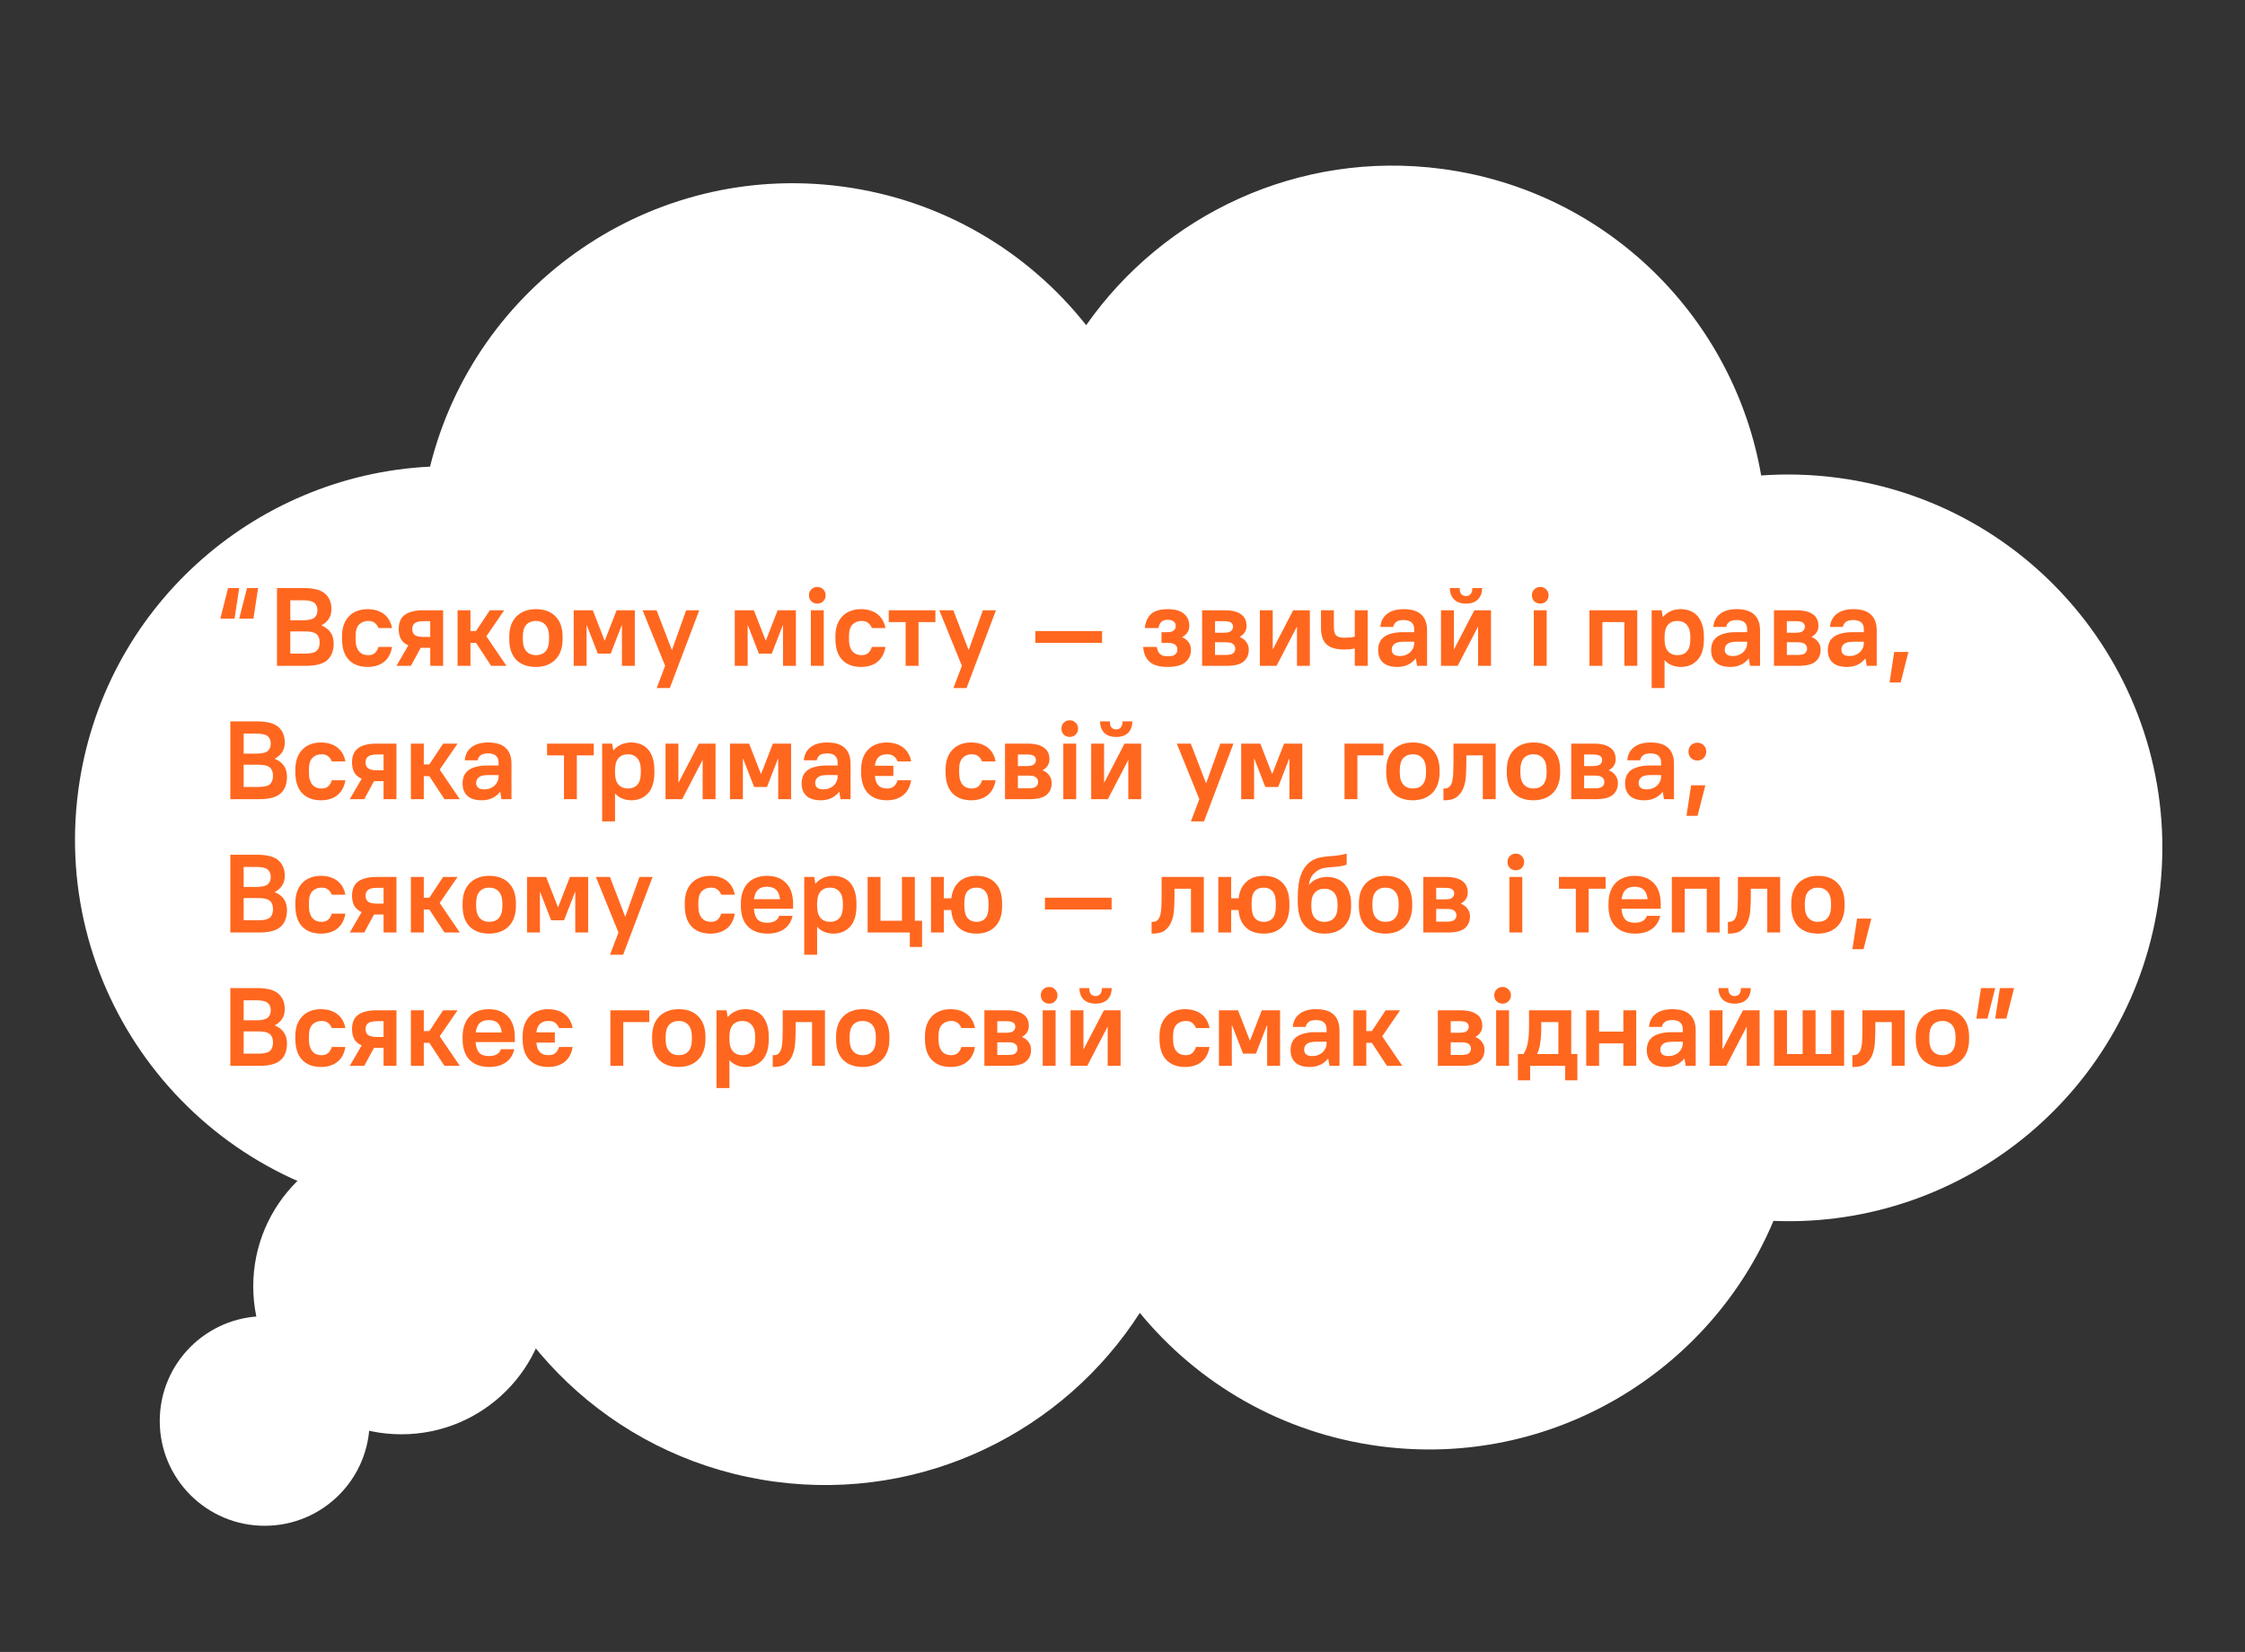 <svg width="606" height="446" viewBox="0 0 606 446" fill="none" xmlns="http://www.w3.org/2000/svg">
<rect x="0" y="0" width="606" height="446" fill="#333333" stroke="none"/>
<path d="M389.215 45.599C434.065 51.545 468.103 86.063 475.397 128.369C482.159 127.881 489.073 128.069 496.058 128.995C551.3 136.319 590.137 186.988 582.805 242.168C575.883 294.263 530.283 331.751 478.722 329.618C461.533 370.516 418.547 396.568 372.411 390.451C345.996 386.949 323.332 373.535 307.673 354.456C287.205 386.38 249.478 405.374 209.371 400.057C168.142 394.59 136.052 364.98 125.472 327.371C119.692 327.611 113.812 327.358 107.879 326.572C52.638 319.248 13.799 268.578 21.131 213.399C27.642 164.404 68.364 128.328 116.082 125.983C128.249 76.763 175.811 43.53 227.295 50.356C254.371 53.946 277.507 67.951 293.196 87.795C314.107 57.936 350.554 40.473 389.215 45.599Z" fill="white"/>
<path d="M63.309 167.014H59.469L61.569 158.764H64.569L63.309 167.014ZM68.409 167.014H64.569L66.669 158.764H69.669L68.409 167.014ZM74.767 158.764H81.967C84.667 158.764 86.587 159.264 87.727 160.264C88.887 161.264 89.467 162.664 89.467 164.464C89.467 166.404 88.577 167.854 86.797 168.814V168.874C88.977 169.794 90.067 171.404 90.067 173.704C90.067 175.684 89.487 177.194 88.327 178.234C87.187 179.254 85.267 179.764 82.567 179.764H74.767V158.764ZM78.367 162.064V167.464H81.817C83.277 167.464 84.287 167.234 84.847 166.774C85.407 166.314 85.687 165.644 85.687 164.764C85.687 163.884 85.407 163.214 84.847 162.754C84.287 162.294 83.277 162.064 81.817 162.064H78.367ZM78.367 170.464V176.464H82.417C83.877 176.464 84.887 176.224 85.447 175.744C86.007 175.244 86.287 174.484 86.287 173.464C86.287 172.444 86.007 171.694 85.447 171.214C84.887 170.714 83.877 170.464 82.417 170.464H78.367ZM99.221 180.064C97.081 180.064 95.391 179.424 94.15 178.144C92.93 176.844 92.32 174.944 92.32 172.444V171.784C92.32 170.624 92.481 169.594 92.8 168.694C93.121 167.794 93.581 167.034 94.18 166.414C94.781 165.774 95.501 165.294 96.341 164.974C97.201 164.634 98.16 164.464 99.221 164.464C100.201 164.464 101.071 164.594 101.831 164.854C102.611 165.114 103.271 165.474 103.811 165.934C104.371 166.394 104.811 166.934 105.131 167.554C105.471 168.174 105.701 168.844 105.821 169.564H102.161C101.941 168.984 101.611 168.524 101.171 168.184C100.751 167.824 100.151 167.644 99.371 167.644C98.41 167.644 97.6 167.964 96.941 168.604C96.3 169.244 95.981 170.304 95.981 171.784V172.444C95.981 173.264 96.061 173.954 96.221 174.514C96.4 175.074 96.641 175.534 96.941 175.894C97.26 176.234 97.621 176.484 98.02 176.644C98.441 176.804 98.891 176.884 99.371 176.884C100.151 176.884 100.751 176.694 101.171 176.314C101.611 175.934 101.941 175.384 102.161 174.664H105.821C105.701 175.464 105.471 176.194 105.131 176.854C104.811 177.514 104.371 178.084 103.811 178.564C103.271 179.044 102.611 179.414 101.831 179.674C101.071 179.934 100.201 180.064 99.221 180.064ZM110.227 174.244C109.307 173.844 108.637 173.274 108.217 172.534C107.817 171.774 107.617 170.874 107.617 169.834C107.617 169.034 107.737 168.324 107.977 167.704C108.217 167.064 108.597 166.534 109.117 166.114C109.657 165.674 110.347 165.344 111.187 165.124C112.027 164.884 113.037 164.764 114.217 164.764H119.617V179.764H116.137V174.904H114.217H113.557L110.917 179.764H107.017L110.227 174.244ZM111.277 169.834C111.277 170.514 111.497 171.044 111.937 171.424C112.397 171.784 113.207 171.964 114.367 171.964H116.137V167.704H114.367C113.207 167.704 112.397 167.894 111.937 168.274C111.497 168.634 111.277 169.154 111.277 169.834ZM123.513 164.764H126.993V170.374H128.493L132.213 164.764H136.113L131.283 171.784L136.713 179.764H132.573L128.493 173.554H126.993V179.764H123.513V164.764ZM144.667 180.064C142.407 180.064 140.637 179.424 139.357 178.144C138.097 176.844 137.467 174.994 137.467 172.594V171.934C137.467 170.754 137.627 169.704 137.947 168.784C138.287 167.864 138.767 167.084 139.387 166.444C140.027 165.804 140.787 165.314 141.667 164.974C142.547 164.634 143.547 164.464 144.667 164.464C146.927 164.464 148.687 165.114 149.947 166.414C151.227 167.694 151.867 169.534 151.867 171.934V172.594C151.867 173.774 151.697 174.824 151.357 175.744C151.037 176.664 150.557 177.444 149.917 178.084C149.297 178.724 148.537 179.214 147.637 179.554C146.757 179.894 145.767 180.064 144.667 180.064ZM144.667 176.884C145.767 176.884 146.627 176.544 147.247 175.864C147.887 175.164 148.207 174.074 148.207 172.594V171.934C148.207 170.494 147.887 169.424 147.247 168.724C146.607 168.004 145.747 167.644 144.667 167.644C143.567 167.644 142.697 167.994 142.057 168.694C141.437 169.374 141.127 170.454 141.127 171.934V172.594C141.127 174.034 141.447 175.114 142.087 175.834C142.727 176.534 143.587 176.884 144.667 176.884ZM154.861 164.764H160.021L163.201 172.924H163.261L166.441 164.764H171.361V179.764H167.881V168.814H167.821L164.851 176.464H161.371L158.401 168.814H158.341V179.764H154.861V164.764ZM179.542 179.764L173.452 164.764H177.232L181.342 175.444H181.402L185.212 164.764H188.752L180.802 185.764H177.262L179.542 179.764ZM198.338 164.764H203.498L206.678 172.924H206.738L209.918 164.764H214.838V179.764H211.358V168.814H211.298L208.328 176.464H204.848L201.878 168.814H201.818V179.764H198.338V164.764ZM218.878 164.764H222.358V179.764H218.878V164.764ZM220.618 162.964C219.978 162.964 219.438 162.754 218.998 162.334C218.578 161.894 218.368 161.354 218.368 160.714C218.368 160.074 218.578 159.544 218.998 159.124C219.438 158.684 219.978 158.464 220.618 158.464C221.258 158.464 221.788 158.684 222.208 159.124C222.648 159.544 222.868 160.074 222.868 160.714C222.868 161.354 222.648 161.894 222.208 162.334C221.788 162.754 221.258 162.964 220.618 162.964ZM232.404 180.064C230.264 180.064 228.574 179.424 227.334 178.144C226.114 176.844 225.504 174.944 225.504 172.444V171.784C225.504 170.624 225.664 169.594 225.984 168.694C226.304 167.794 226.764 167.034 227.364 166.414C227.964 165.774 228.684 165.294 229.524 164.974C230.384 164.634 231.344 164.464 232.404 164.464C233.384 164.464 234.254 164.594 235.014 164.854C235.794 165.114 236.454 165.474 236.994 165.934C237.554 166.394 237.994 166.934 238.314 167.554C238.654 168.174 238.884 168.844 239.004 169.564H235.344C235.124 168.984 234.794 168.524 234.354 168.184C233.934 167.824 233.334 167.644 232.554 167.644C231.594 167.644 230.784 167.964 230.124 168.604C229.484 169.244 229.164 170.304 229.164 171.784V172.444C229.164 173.264 229.244 173.954 229.404 174.514C229.584 175.074 229.824 175.534 230.124 175.894C230.444 176.234 230.804 176.484 231.204 176.644C231.624 176.804 232.074 176.884 232.554 176.884C233.334 176.884 233.934 176.694 234.354 176.314C234.794 175.934 235.124 175.384 235.344 174.664H239.004C238.884 175.464 238.654 176.194 238.314 176.854C237.994 177.514 237.554 178.084 236.994 178.564C236.454 179.044 235.794 179.414 235.014 179.674C234.254 179.934 233.384 180.064 232.404 180.064ZM244.461 167.944H239.901V164.764H252.501V167.944H247.941V179.764H244.461V167.944ZM259.639 179.764L253.549 164.764H257.329L261.439 175.444H261.499L265.309 164.764H268.849L260.899 185.764H257.359L259.639 179.764ZM279.485 170.374H297.485V173.554H279.485V170.374ZM315.179 180.064C312.979 180.064 311.359 179.604 310.319 178.684C309.299 177.764 308.719 176.424 308.579 174.664H312.239C312.399 175.524 312.699 176.164 313.139 176.584C313.579 176.984 314.259 177.184 315.179 177.184C316.139 177.184 316.819 177.024 317.219 176.704C317.619 176.364 317.819 175.914 317.819 175.354C317.819 174.814 317.619 174.384 317.219 174.064C316.819 173.724 316.139 173.554 315.179 173.554H313.529V170.674H315.179C315.939 170.674 316.489 170.524 316.829 170.224C317.189 169.924 317.369 169.524 317.369 169.024C317.369 168.504 317.189 168.094 316.829 167.794C316.489 167.494 315.939 167.344 315.179 167.344C314.439 167.344 313.879 167.524 313.499 167.884C313.119 168.244 312.849 168.804 312.689 169.564H309.029C309.189 167.924 309.749 166.664 310.709 165.784C311.669 164.904 313.159 164.464 315.179 164.464C317.199 164.464 318.679 164.884 319.619 165.724C320.559 166.544 321.029 167.614 321.029 168.934C321.029 170.294 320.399 171.314 319.139 171.994V172.054C319.899 172.394 320.479 172.854 320.879 173.434C321.279 173.994 321.479 174.654 321.479 175.414C321.479 176.794 320.979 177.914 319.979 178.774C318.999 179.634 317.399 180.064 315.179 180.064ZM324.49 164.764H330.49C331.57 164.764 332.49 164.864 333.25 165.064C334.01 165.264 334.63 165.554 335.11 165.934C335.59 166.294 335.94 166.734 336.16 167.254C336.38 167.774 336.49 168.354 336.49 168.994C336.49 169.614 336.33 170.184 336.01 170.704C335.69 171.204 335.24 171.614 334.66 171.934V171.994C335.42 172.294 336.01 172.744 336.43 173.344C336.87 173.944 337.09 174.624 337.09 175.384C337.09 176.744 336.63 177.814 335.71 178.594C334.81 179.374 333.27 179.764 331.09 179.764H324.49V164.764ZM332.83 169.204C332.83 168.724 332.65 168.354 332.29 168.094C331.95 167.834 331.3 167.704 330.34 167.704H327.97V170.824H330.34C331.3 170.824 331.95 170.674 332.29 170.374C332.65 170.074 332.83 169.684 332.83 169.204ZM333.43 175.114C333.43 174.594 333.24 174.184 332.86 173.884C332.5 173.564 331.86 173.404 330.94 173.404H327.97V176.824H330.94C331.86 176.824 332.5 176.674 332.86 176.374C333.24 176.054 333.43 175.634 333.43 175.114ZM340.076 164.764H343.556V175.264H343.616L349.076 164.764H353.576V179.764H350.096V169.264H350.036L344.576 179.764H340.076V164.764ZM362.878 175.354C360.638 175.354 359.028 174.884 358.048 173.944C357.068 173.004 356.578 171.524 356.578 169.504V164.764H360.058V169.264C360.058 170.364 360.258 171.124 360.658 171.544C361.078 171.964 361.818 172.174 362.878 172.174C363.418 172.174 363.928 172.154 364.408 172.114C364.888 172.054 365.318 171.984 365.698 171.904V164.764H369.178V179.764H365.698V175.084C365.318 175.164 364.888 175.234 364.408 175.294C363.928 175.334 363.418 175.354 362.878 175.354ZM377.264 180.064C375.484 180.064 374.164 179.664 373.304 178.864C372.444 178.064 372.014 176.954 372.014 175.534C372.014 174.794 372.134 174.124 372.374 173.524C372.614 172.924 373.004 172.414 373.544 171.994C374.084 171.574 374.784 171.254 375.644 171.034C376.504 170.794 377.544 170.674 378.764 170.674H381.734V169.864C381.734 169.084 381.504 168.484 381.044 168.064C380.584 167.624 379.874 167.404 378.914 167.404C377.954 167.404 377.264 167.584 376.844 167.944C376.424 168.284 376.174 168.724 376.094 169.264H372.614C372.654 168.584 372.814 167.954 373.094 167.374C373.374 166.774 373.774 166.264 374.294 165.844C374.814 165.404 375.454 165.064 376.214 164.824C376.994 164.584 377.894 164.464 378.914 164.464C381.054 164.464 382.634 164.954 383.654 165.934C384.694 166.914 385.214 168.324 385.214 170.164V179.764H382.514L382.184 177.814H382.124C381.544 178.534 380.834 179.094 379.994 179.494C379.154 179.874 378.244 180.064 377.264 180.064ZM377.864 177.124C378.424 177.124 378.934 177.034 379.394 176.854C379.874 176.674 380.284 176.434 380.624 176.134C380.964 175.814 381.234 175.444 381.434 175.024C381.634 174.584 381.734 174.114 381.734 173.614V173.254H378.914C377.714 173.254 376.874 173.454 376.394 173.854C375.914 174.234 375.674 174.754 375.674 175.414C375.674 175.914 375.844 176.324 376.184 176.644C376.544 176.964 377.104 177.124 377.864 177.124ZM388.972 164.764H392.452V175.264H392.512L397.972 164.764H402.472V179.764H398.992V169.264H398.932L393.472 179.764H388.972V164.764ZM395.722 162.964C394.342 162.964 393.272 162.594 392.512 161.854C391.752 161.094 391.372 160.064 391.372 158.764H394.012C394.012 159.504 394.162 160.054 394.462 160.414C394.782 160.754 395.202 160.924 395.722 160.924C396.242 160.924 396.652 160.754 396.952 160.414C397.272 160.054 397.432 159.504 397.432 158.764H400.072C400.072 160.064 399.692 161.094 398.932 161.854C398.172 162.594 397.102 162.964 395.722 162.964ZM414.025 164.764H417.505V179.764H414.025V164.764ZM415.765 162.964C415.125 162.964 414.585 162.754 414.145 162.334C413.725 161.894 413.515 161.354 413.515 160.714C413.515 160.074 413.725 159.544 414.145 159.124C414.585 158.684 415.125 158.464 415.765 158.464C416.405 158.464 416.935 158.684 417.355 159.124C417.795 159.544 418.015 160.074 418.015 160.714C418.015 161.354 417.795 161.894 417.355 162.334C416.935 162.754 416.405 162.964 415.765 162.964ZM429.051 164.764H441.951V179.764H438.471V167.944H432.531V179.764H429.051V164.764ZM445.838 164.764H448.538L448.838 166.564H448.898C450.118 165.164 451.718 164.464 453.698 164.464C454.638 164.464 455.488 164.624 456.248 164.944C457.028 165.244 457.688 165.704 458.228 166.324C458.768 166.944 459.188 167.724 459.488 168.664C459.788 169.584 459.938 170.674 459.938 171.934V172.594C459.938 175.074 459.358 176.944 458.198 178.204C457.058 179.444 455.558 180.064 453.698 180.064C452.838 180.064 452.018 179.904 451.238 179.584C450.478 179.264 449.858 178.824 449.378 178.264H449.318V185.764H445.838V164.764ZM452.798 176.884C453.878 176.884 454.728 176.544 455.348 175.864C455.968 175.184 456.278 174.094 456.278 172.594V171.934C456.278 170.474 455.958 169.394 455.318 168.694C454.698 167.994 453.858 167.644 452.798 167.644C451.718 167.644 450.868 167.994 450.248 168.694C449.628 169.374 449.318 170.464 449.318 171.964V172.624C449.318 174.064 449.628 175.134 450.248 175.834C450.888 176.534 451.738 176.884 452.798 176.884ZM467.147 180.064C465.367 180.064 464.047 179.664 463.187 178.864C462.327 178.064 461.897 176.954 461.897 175.534C461.897 174.794 462.017 174.124 462.257 173.524C462.497 172.924 462.887 172.414 463.427 171.994C463.967 171.574 464.667 171.254 465.527 171.034C466.387 170.794 467.427 170.674 468.647 170.674H471.617V169.864C471.617 169.084 471.387 168.484 470.927 168.064C470.467 167.624 469.757 167.404 468.797 167.404C467.837 167.404 467.147 167.584 466.727 167.944C466.307 168.284 466.057 168.724 465.977 169.264H462.497C462.537 168.584 462.697 167.954 462.977 167.374C463.257 166.774 463.657 166.264 464.177 165.844C464.697 165.404 465.337 165.064 466.097 164.824C466.877 164.584 467.777 164.464 468.797 164.464C470.937 164.464 472.517 164.954 473.537 165.934C474.577 166.914 475.097 168.324 475.097 170.164V179.764H472.397L472.067 177.814H472.007C471.427 178.534 470.717 179.094 469.877 179.494C469.037 179.874 468.127 180.064 467.147 180.064ZM467.747 177.124C468.307 177.124 468.817 177.034 469.277 176.854C469.757 176.674 470.167 176.434 470.507 176.134C470.847 175.814 471.117 175.444 471.317 175.024C471.517 174.584 471.617 174.114 471.617 173.614V173.254H468.797C467.597 173.254 466.757 173.454 466.277 173.854C465.797 174.234 465.557 174.754 465.557 175.414C465.557 175.914 465.727 176.324 466.067 176.644C466.427 176.964 466.987 177.124 467.747 177.124ZM478.855 164.764H484.855C485.935 164.764 486.855 164.864 487.615 165.064C488.375 165.264 488.995 165.554 489.475 165.934C489.955 166.294 490.305 166.734 490.525 167.254C490.745 167.774 490.855 168.354 490.855 168.994C490.855 169.614 490.695 170.184 490.375 170.704C490.055 171.204 489.605 171.614 489.025 171.934V171.994C489.785 172.294 490.375 172.744 490.795 173.344C491.235 173.944 491.455 174.624 491.455 175.384C491.455 176.744 490.995 177.814 490.075 178.594C489.175 179.374 487.635 179.764 485.455 179.764H478.855V164.764ZM487.195 169.204C487.195 168.724 487.015 168.354 486.655 168.094C486.315 167.834 485.665 167.704 484.705 167.704H482.335V170.824H484.705C485.665 170.824 486.315 170.674 486.655 170.374C487.015 170.074 487.195 169.684 487.195 169.204ZM487.795 175.114C487.795 174.594 487.605 174.184 487.225 173.884C486.865 173.564 486.225 173.404 485.305 173.404H482.335V176.824H485.305C486.225 176.824 486.865 176.674 487.225 176.374C487.605 176.054 487.795 175.634 487.795 175.114ZM498.641 180.064C496.861 180.064 495.541 179.664 494.681 178.864C493.821 178.064 493.391 176.954 493.391 175.534C493.391 174.794 493.511 174.124 493.751 173.524C493.991 172.924 494.381 172.414 494.921 171.994C495.461 171.574 496.161 171.254 497.021 171.034C497.881 170.794 498.921 170.674 500.141 170.674H503.111V169.864C503.111 169.084 502.881 168.484 502.421 168.064C501.961 167.624 501.251 167.404 500.291 167.404C499.331 167.404 498.641 167.584 498.221 167.944C497.801 168.284 497.551 168.724 497.471 169.264H493.991C494.031 168.584 494.191 167.954 494.471 167.374C494.751 166.774 495.151 166.264 495.671 165.844C496.191 165.404 496.831 165.064 497.591 164.824C498.371 164.584 499.271 164.464 500.291 164.464C502.431 164.464 504.011 164.954 505.031 165.934C506.071 166.914 506.591 168.324 506.591 170.164V179.764H503.891L503.561 177.814H503.501C502.921 178.534 502.211 179.094 501.371 179.494C500.531 179.874 499.621 180.064 498.641 180.064ZM499.241 177.124C499.801 177.124 500.311 177.034 500.771 176.854C501.251 176.674 501.661 176.434 502.001 176.134C502.341 175.814 502.611 175.444 502.811 175.024C503.011 174.584 503.111 174.114 503.111 173.614V173.254H500.291C499.091 173.254 498.251 173.454 497.771 173.854C497.291 174.234 497.051 174.754 497.051 175.414C497.051 175.914 497.221 176.324 497.561 176.644C497.921 176.964 498.481 177.124 499.241 177.124ZM511.309 176.014H515.149L513.049 184.264H510.049L511.309 176.014ZM62.169 194.764H69.369C72.069 194.764 73.989 195.264 75.129 196.264C76.289 197.264 76.869 198.664 76.869 200.464C76.869 202.404 75.979 203.854 74.199 204.814V204.874C76.379 205.794 77.469 207.404 77.469 209.704C77.469 211.684 76.889 213.194 75.729 214.234C74.589 215.254 72.669 215.764 69.969 215.764H62.169V194.764ZM65.769 198.064V203.464H69.219C70.679 203.464 71.689 203.234 72.249 202.774C72.809 202.314 73.089 201.644 73.089 200.764C73.089 199.884 72.809 199.214 72.249 198.754C71.689 198.294 70.679 198.064 69.219 198.064H65.769ZM65.769 206.464V212.464H69.819C71.279 212.464 72.289 212.224 72.849 211.744C73.409 211.244 73.689 210.484 73.689 209.464C73.689 208.444 73.409 207.694 72.849 207.214C72.289 206.714 71.279 206.464 69.819 206.464H65.769ZM86.623 216.064C84.483 216.064 82.793 215.424 81.553 214.144C80.333 212.844 79.723 210.944 79.723 208.444V207.784C79.723 206.624 79.883 205.594 80.203 204.694C80.523 203.794 80.983 203.034 81.583 202.414C82.183 201.774 82.903 201.294 83.743 200.974C84.603 200.634 85.563 200.464 86.623 200.464C87.603 200.464 88.473 200.594 89.233 200.854C90.013 201.114 90.673 201.474 91.213 201.934C91.773 202.394 92.213 202.934 92.533 203.554C92.873 204.174 93.103 204.844 93.223 205.564H89.563C89.343 204.984 89.013 204.524 88.573 204.184C88.153 203.824 87.553 203.644 86.773 203.644C85.813 203.644 85.003 203.964 84.343 204.604C83.703 205.244 83.383 206.304 83.383 207.784V208.444C83.383 209.264 83.463 209.954 83.623 210.514C83.803 211.074 84.043 211.534 84.343 211.894C84.663 212.234 85.023 212.484 85.423 212.644C85.843 212.804 86.293 212.884 86.773 212.884C87.553 212.884 88.153 212.694 88.573 212.314C89.013 211.934 89.343 211.384 89.563 210.664H93.223C93.103 211.464 92.873 212.194 92.533 212.854C92.213 213.514 91.773 214.084 91.213 214.564C90.673 215.044 90.013 215.414 89.233 215.674C88.473 215.934 87.603 216.064 86.623 216.064ZM97.629 210.244C96.709 209.844 96.039 209.274 95.619 208.534C95.219 207.774 95.019 206.874 95.019 205.834C95.019 205.034 95.139 204.324 95.379 203.704C95.619 203.064 95.999 202.534 96.519 202.114C97.059 201.674 97.749 201.344 98.589 201.124C99.429 200.884 100.439 200.764 101.619 200.764H107.019V215.764H103.539V210.904H101.619H100.959L98.319 215.764H94.419L97.629 210.244ZM98.679 205.834C98.679 206.514 98.899 207.044 99.339 207.424C99.799 207.784 100.609 207.964 101.769 207.964H103.539V203.704H101.769C100.609 203.704 99.799 203.894 99.339 204.274C98.899 204.634 98.679 205.154 98.679 205.834ZM110.916 200.764H114.396V206.374H115.896L119.616 200.764H123.516L118.686 207.784L124.116 215.764H119.976L115.896 209.554H114.396V215.764H110.916V200.764ZM130.116 216.064C128.336 216.064 127.016 215.664 126.156 214.864C125.296 214.064 124.866 212.954 124.866 211.534C124.866 210.794 124.986 210.124 125.226 209.524C125.466 208.924 125.856 208.414 126.396 207.994C126.936 207.574 127.636 207.254 128.496 207.034C129.356 206.794 130.396 206.674 131.616 206.674H134.586V205.864C134.586 205.084 134.356 204.484 133.896 204.064C133.436 203.624 132.726 203.404 131.766 203.404C130.806 203.404 130.116 203.584 129.696 203.944C129.276 204.284 129.026 204.724 128.946 205.264H125.466C125.506 204.584 125.666 203.954 125.946 203.374C126.226 202.774 126.626 202.264 127.146 201.844C127.666 201.404 128.306 201.064 129.066 200.824C129.846 200.584 130.746 200.464 131.766 200.464C133.906 200.464 135.486 200.954 136.506 201.934C137.546 202.914 138.066 204.324 138.066 206.164V215.764H135.366L135.036 213.814H134.976C134.396 214.534 133.686 215.094 132.846 215.494C132.006 215.874 131.096 216.064 130.116 216.064ZM130.716 213.124C131.276 213.124 131.786 213.034 132.246 212.854C132.726 212.674 133.136 212.434 133.476 212.134C133.816 211.814 134.086 211.444 134.286 211.024C134.486 210.584 134.586 210.114 134.586 209.614V209.254H131.766C130.566 209.254 129.726 209.454 129.246 209.854C128.766 210.234 128.526 210.754 128.526 211.414C128.526 211.914 128.696 212.324 129.036 212.644C129.396 212.964 129.956 213.124 130.716 213.124ZM152.234 203.944H147.674V200.764H160.274V203.944H155.714V215.764H152.234V203.944ZM162.537 200.764H165.237L165.537 202.564H165.597C166.817 201.164 168.417 200.464 170.397 200.464C171.337 200.464 172.187 200.624 172.947 200.944C173.727 201.244 174.387 201.704 174.927 202.324C175.467 202.944 175.887 203.724 176.187 204.664C176.487 205.584 176.637 206.674 176.637 207.934V208.594C176.637 211.074 176.057 212.944 174.897 214.204C173.757 215.444 172.257 216.064 170.397 216.064C169.537 216.064 168.717 215.904 167.937 215.584C167.177 215.264 166.557 214.824 166.077 214.264H166.017V221.764H162.537V200.764ZM169.497 212.884C170.577 212.884 171.427 212.544 172.047 211.864C172.667 211.184 172.977 210.094 172.977 208.594V207.934C172.977 206.474 172.657 205.394 172.017 204.694C171.397 203.994 170.557 203.644 169.497 203.644C168.417 203.644 167.567 203.994 166.947 204.694C166.327 205.374 166.017 206.464 166.017 207.964V208.624C166.017 210.064 166.327 211.134 166.947 211.834C167.587 212.534 168.437 212.884 169.497 212.884ZM179.646 200.764H183.126V211.264H183.186L188.646 200.764H193.146V215.764H189.666V205.264H189.606L184.146 215.764H179.646V200.764ZM197.049 200.764H202.209L205.389 208.924H205.449L208.629 200.764H213.549V215.764H210.069V204.814H210.009L207.039 212.464H203.559L200.589 204.814H200.529V215.764H197.049V200.764ZM221.639 216.064C219.859 216.064 218.539 215.664 217.679 214.864C216.819 214.064 216.389 212.954 216.389 211.534C216.389 210.794 216.509 210.124 216.749 209.524C216.989 208.924 217.379 208.414 217.919 207.994C218.459 207.574 219.159 207.254 220.019 207.034C220.879 206.794 221.919 206.674 223.139 206.674H226.109V205.864C226.109 205.084 225.879 204.484 225.419 204.064C224.959 203.624 224.249 203.404 223.289 203.404C222.329 203.404 221.639 203.584 221.219 203.944C220.799 204.284 220.549 204.724 220.469 205.264H216.989C217.029 204.584 217.189 203.954 217.469 203.374C217.749 202.774 218.149 202.264 218.669 201.844C219.189 201.404 219.829 201.064 220.589 200.824C221.369 200.584 222.269 200.464 223.289 200.464C225.429 200.464 227.009 200.954 228.029 201.934C229.069 202.914 229.589 204.324 229.589 206.164V215.764H226.889L226.559 213.814H226.499C225.919 214.534 225.209 215.094 224.369 215.494C223.529 215.874 222.619 216.064 221.639 216.064ZM222.239 213.124C222.799 213.124 223.309 213.034 223.769 212.854C224.249 212.674 224.659 212.434 224.999 212.134C225.339 211.814 225.609 211.444 225.809 211.024C226.009 210.584 226.109 210.114 226.109 209.614V209.254H223.289C222.089 209.254 221.249 209.454 220.769 209.854C220.289 210.234 220.049 210.754 220.049 211.414C220.049 211.914 220.219 212.324 220.559 212.644C220.919 212.964 221.479 213.124 222.239 213.124ZM239.347 216.064C237.207 216.064 235.517 215.424 234.277 214.144C233.057 212.844 232.447 210.944 232.447 208.444V207.784C232.447 206.624 232.607 205.594 232.927 204.694C233.247 203.794 233.707 203.034 234.307 202.414C234.907 201.774 235.627 201.294 236.467 200.974C237.327 200.634 238.287 200.464 239.347 200.464C240.327 200.464 241.197 200.594 241.957 200.854C242.737 201.114 243.397 201.474 243.937 201.934C244.497 202.394 244.937 202.934 245.257 203.554C245.597 204.174 245.827 204.844 245.947 205.564H242.287C242.067 205.004 241.737 204.544 241.297 204.184C240.857 203.824 240.227 203.644 239.407 203.644C237.467 203.644 236.387 204.674 236.167 206.734H241.147V209.494H236.167C236.267 210.674 236.587 211.534 237.127 212.074C237.687 212.614 238.447 212.884 239.407 212.884C240.227 212.884 240.857 212.694 241.297 212.314C241.737 211.914 242.067 211.364 242.287 210.664H245.947C245.827 211.464 245.597 212.194 245.257 212.854C244.937 213.514 244.497 214.084 243.937 214.564C243.397 215.044 242.737 215.414 241.957 215.674C241.197 215.934 240.327 216.064 239.347 216.064ZM262.14 216.064C260 216.064 258.31 215.424 257.07 214.144C255.85 212.844 255.24 210.944 255.24 208.444V207.784C255.24 206.624 255.4 205.594 255.72 204.694C256.04 203.794 256.5 203.034 257.1 202.414C257.7 201.774 258.42 201.294 259.26 200.974C260.12 200.634 261.08 200.464 262.14 200.464C263.12 200.464 263.99 200.594 264.75 200.854C265.53 201.114 266.19 201.474 266.73 201.934C267.29 202.394 267.73 202.934 268.05 203.554C268.39 204.174 268.62 204.844 268.74 205.564H265.08C264.86 204.984 264.53 204.524 264.09 204.184C263.67 203.824 263.07 203.644 262.29 203.644C261.33 203.644 260.52 203.964 259.86 204.604C259.22 205.244 258.9 206.304 258.9 207.784V208.444C258.9 209.264 258.98 209.954 259.14 210.514C259.32 211.074 259.56 211.534 259.86 211.894C260.18 212.234 260.54 212.484 260.94 212.644C261.36 212.804 261.81 212.884 262.29 212.884C263.07 212.884 263.67 212.694 264.09 212.314C264.53 211.934 264.86 211.384 265.08 210.664H268.74C268.62 211.464 268.39 212.194 268.05 212.854C267.73 213.514 267.29 214.084 266.73 214.564C266.19 215.044 265.53 215.414 264.75 215.674C263.99 215.934 263.12 216.064 262.14 216.064ZM271.287 200.764H277.287C278.367 200.764 279.287 200.864 280.047 201.064C280.807 201.264 281.427 201.554 281.907 201.934C282.387 202.294 282.737 202.734 282.957 203.254C283.177 203.774 283.287 204.354 283.287 204.994C283.287 205.614 283.127 206.184 282.807 206.704C282.487 207.204 282.037 207.614 281.457 207.934V207.994C282.217 208.294 282.807 208.744 283.227 209.344C283.667 209.944 283.887 210.624 283.887 211.384C283.887 212.744 283.427 213.814 282.507 214.594C281.607 215.374 280.067 215.764 277.887 215.764H271.287V200.764ZM279.627 205.204C279.627 204.724 279.447 204.354 279.087 204.094C278.747 203.834 278.097 203.704 277.137 203.704H274.767V206.824H277.137C278.097 206.824 278.747 206.674 279.087 206.374C279.447 206.074 279.627 205.684 279.627 205.204ZM280.227 211.114C280.227 210.594 280.037 210.184 279.657 209.884C279.297 209.564 278.657 209.404 277.737 209.404H274.767V212.824H277.737C278.657 212.824 279.297 212.674 279.657 212.374C280.037 212.054 280.227 211.634 280.227 211.114ZM287.023 200.764H290.503V215.764H287.023V200.764ZM288.763 198.964C288.123 198.964 287.583 198.754 287.143 198.334C286.723 197.894 286.513 197.354 286.513 196.714C286.513 196.074 286.723 195.544 287.143 195.124C287.583 194.684 288.123 194.464 288.763 194.464C289.403 194.464 289.933 194.684 290.353 195.124C290.793 195.544 291.013 196.074 291.013 196.714C291.013 197.354 290.793 197.894 290.353 198.334C289.933 198.754 289.403 198.964 288.763 198.964ZM294.549 200.764H298.029V211.264H298.089L303.549 200.764H308.049V215.764H304.569V205.264H304.509L299.049 215.764H294.549V200.764ZM301.299 198.964C299.919 198.964 298.849 198.594 298.089 197.854C297.329 197.094 296.949 196.064 296.949 194.764H299.589C299.589 195.504 299.739 196.054 300.039 196.414C300.359 196.754 300.779 196.924 301.299 196.924C301.819 196.924 302.229 196.754 302.529 196.414C302.849 196.054 303.009 195.504 303.009 194.764H305.649C305.649 196.064 305.269 197.094 304.509 197.854C303.749 198.594 302.679 198.964 301.299 198.964ZM323.741 215.764L317.651 200.764H321.431L325.541 211.444H325.601L329.411 200.764H332.951L325.001 221.764H321.461L323.741 215.764ZM335.037 200.764H340.197L343.377 208.924H343.437L346.617 200.764H351.537V215.764H348.057V204.814H347.997L345.027 212.464H341.547L338.577 204.814H338.517V215.764H335.037V200.764ZM362.928 200.764H373.428V203.944H366.408V215.764H362.928V200.764ZM381.386 216.064C379.126 216.064 377.356 215.424 376.076 214.144C374.816 212.844 374.186 210.994 374.186 208.594V207.934C374.186 206.754 374.346 205.704 374.666 204.784C375.006 203.864 375.486 203.084 376.106 202.444C376.746 201.804 377.506 201.314 378.386 200.974C379.266 200.634 380.266 200.464 381.386 200.464C383.646 200.464 385.406 201.114 386.666 202.414C387.946 203.694 388.586 205.534 388.586 207.934V208.594C388.586 209.774 388.416 210.824 388.076 211.744C387.756 212.664 387.276 213.444 386.636 214.084C386.016 214.724 385.256 215.214 384.356 215.554C383.476 215.894 382.486 216.064 381.386 216.064ZM381.386 212.884C382.486 212.884 383.346 212.544 383.966 211.864C384.606 211.164 384.926 210.074 384.926 208.594V207.934C384.926 206.494 384.606 205.424 383.966 204.724C383.326 204.004 382.466 203.644 381.386 203.644C380.286 203.644 379.416 203.994 378.776 204.694C378.156 205.374 377.846 206.454 377.846 207.934V208.594C377.846 210.034 378.166 211.114 378.806 211.834C379.446 212.534 380.306 212.884 381.386 212.884ZM389.637 212.884H389.937C390.517 212.884 390.967 212.714 391.287 212.374C391.627 212.014 391.867 211.524 392.007 210.904C392.167 210.264 392.257 209.524 392.277 208.684C392.317 207.824 392.337 206.884 392.337 205.864V200.764H403.737V215.764H400.257V203.944H395.817V205.864C395.817 207.024 395.777 208.214 395.697 209.434C395.637 210.634 395.417 211.724 395.037 212.704C394.677 213.684 394.097 214.494 393.297 215.134C392.517 215.754 391.397 216.064 389.937 216.064H389.637V212.884ZM413.935 216.064C411.675 216.064 409.905 215.424 408.625 214.144C407.365 212.844 406.735 210.994 406.735 208.594V207.934C406.735 206.754 406.895 205.704 407.215 204.784C407.555 203.864 408.035 203.084 408.655 202.444C409.295 201.804 410.055 201.314 410.935 200.974C411.815 200.634 412.815 200.464 413.935 200.464C416.195 200.464 417.955 201.114 419.215 202.414C420.495 203.694 421.135 205.534 421.135 207.934V208.594C421.135 209.774 420.965 210.824 420.625 211.744C420.305 212.664 419.825 213.444 419.185 214.084C418.565 214.724 417.805 215.214 416.905 215.554C416.025 215.894 415.035 216.064 413.935 216.064ZM413.935 212.884C415.035 212.884 415.895 212.544 416.515 211.864C417.155 211.164 417.475 210.074 417.475 208.594V207.934C417.475 206.494 417.155 205.424 416.515 204.724C415.875 204.004 415.015 203.644 413.935 203.644C412.835 203.644 411.965 203.994 411.325 204.694C410.705 205.374 410.395 206.454 410.395 207.934V208.594C410.395 210.034 410.715 211.114 411.355 211.834C411.995 212.534 412.855 212.884 413.935 212.884ZM424.129 200.764H430.129C431.209 200.764 432.129 200.864 432.889 201.064C433.649 201.264 434.269 201.554 434.749 201.934C435.229 202.294 435.579 202.734 435.799 203.254C436.019 203.774 436.129 204.354 436.129 204.994C436.129 205.614 435.969 206.184 435.649 206.704C435.329 207.204 434.879 207.614 434.299 207.934V207.994C435.059 208.294 435.649 208.744 436.069 209.344C436.509 209.944 436.729 210.624 436.729 211.384C436.729 212.744 436.269 213.814 435.349 214.594C434.449 215.374 432.909 215.764 430.729 215.764H424.129V200.764ZM432.469 205.204C432.469 204.724 432.289 204.354 431.929 204.094C431.589 203.834 430.939 203.704 429.979 203.704H427.609V206.824H429.979C430.939 206.824 431.589 206.674 431.929 206.374C432.289 206.074 432.469 205.684 432.469 205.204ZM433.069 211.114C433.069 210.594 432.879 210.184 432.499 209.884C432.139 209.564 431.499 209.404 430.579 209.404H427.609V212.824H430.579C431.499 212.824 432.139 212.674 432.499 212.374C432.879 212.054 433.069 211.634 433.069 211.114ZM443.915 216.064C442.135 216.064 440.815 215.664 439.955 214.864C439.095 214.064 438.665 212.954 438.665 211.534C438.665 210.794 438.785 210.124 439.025 209.524C439.265 208.924 439.655 208.414 440.195 207.994C440.735 207.574 441.435 207.254 442.295 207.034C443.155 206.794 444.195 206.674 445.415 206.674H448.385V205.864C448.385 205.084 448.155 204.484 447.695 204.064C447.235 203.624 446.525 203.404 445.565 203.404C444.605 203.404 443.915 203.584 443.495 203.944C443.075 204.284 442.825 204.724 442.745 205.264H439.265C439.305 204.584 439.465 203.954 439.745 203.374C440.025 202.774 440.425 202.264 440.945 201.844C441.465 201.404 442.105 201.064 442.865 200.824C443.645 200.584 444.545 200.464 445.565 200.464C447.705 200.464 449.285 200.954 450.305 201.934C451.345 202.914 451.865 204.324 451.865 206.164V215.764H449.165L448.835 213.814H448.775C448.195 214.534 447.485 215.094 446.645 215.494C445.805 215.874 444.895 216.064 443.915 216.064ZM444.515 213.124C445.075 213.124 445.585 213.034 446.045 212.854C446.525 212.674 446.935 212.434 447.275 212.134C447.615 211.814 447.885 211.444 448.085 211.024C448.285 210.584 448.385 210.114 448.385 209.614V209.254H445.565C444.365 209.254 443.525 209.454 443.045 209.854C442.565 210.234 442.325 210.754 442.325 211.414C442.325 211.914 442.495 212.324 442.835 212.644C443.195 212.964 443.755 213.124 444.515 213.124ZM456.493 212.014H460.333L458.233 220.264H455.233L456.493 212.014ZM458.173 205.324C457.473 205.324 456.893 205.094 456.433 204.634C455.993 204.174 455.773 203.604 455.773 202.924C455.773 202.244 455.993 201.674 456.433 201.214C456.893 200.754 457.473 200.524 458.173 200.524C458.873 200.524 459.443 200.754 459.883 201.214C460.343 201.674 460.573 202.244 460.573 202.924C460.573 203.604 460.343 204.174 459.883 204.634C459.443 205.094 458.873 205.324 458.173 205.324ZM62.169 230.764H69.369C72.069 230.764 73.989 231.264 75.129 232.264C76.289 233.264 76.869 234.664 76.869 236.464C76.869 238.404 75.979 239.854 74.199 240.814V240.874C76.379 241.794 77.469 243.404 77.469 245.704C77.469 247.684 76.889 249.194 75.729 250.234C74.589 251.254 72.669 251.764 69.969 251.764H62.169V230.764ZM65.769 234.064V239.464H69.219C70.679 239.464 71.689 239.234 72.249 238.774C72.809 238.314 73.089 237.644 73.089 236.764C73.089 235.884 72.809 235.214 72.249 234.754C71.689 234.294 70.679 234.064 69.219 234.064H65.769ZM65.769 242.464V248.464H69.819C71.279 248.464 72.289 248.224 72.849 247.744C73.409 247.244 73.689 246.484 73.689 245.464C73.689 244.444 73.409 243.694 72.849 243.214C72.289 242.714 71.279 242.464 69.819 242.464H65.769ZM86.623 252.064C84.483 252.064 82.793 251.424 81.553 250.144C80.333 248.844 79.723 246.944 79.723 244.444V243.784C79.723 242.624 79.883 241.594 80.203 240.694C80.523 239.794 80.983 239.034 81.583 238.414C82.183 237.774 82.903 237.294 83.743 236.974C84.603 236.634 85.563 236.464 86.623 236.464C87.603 236.464 88.473 236.594 89.233 236.854C90.013 237.114 90.673 237.474 91.213 237.934C91.773 238.394 92.213 238.934 92.533 239.554C92.873 240.174 93.103 240.844 93.223 241.564H89.563C89.343 240.984 89.013 240.524 88.573 240.184C88.153 239.824 87.553 239.644 86.773 239.644C85.813 239.644 85.003 239.964 84.343 240.604C83.703 241.244 83.383 242.304 83.383 243.784V244.444C83.383 245.264 83.463 245.954 83.623 246.514C83.803 247.074 84.043 247.534 84.343 247.894C84.663 248.234 85.023 248.484 85.423 248.644C85.843 248.804 86.293 248.884 86.773 248.884C87.553 248.884 88.153 248.694 88.573 248.314C89.013 247.934 89.343 247.384 89.563 246.664H93.223C93.103 247.464 92.873 248.194 92.533 248.854C92.213 249.514 91.773 250.084 91.213 250.564C90.673 251.044 90.013 251.414 89.233 251.674C88.473 251.934 87.603 252.064 86.623 252.064ZM97.629 246.244C96.709 245.844 96.039 245.274 95.619 244.534C95.219 243.774 95.019 242.874 95.019 241.834C95.019 241.034 95.139 240.324 95.379 239.704C95.619 239.064 95.999 238.534 96.519 238.114C97.059 237.674 97.749 237.344 98.589 237.124C99.429 236.884 100.439 236.764 101.619 236.764H107.019V251.764H103.539V246.904H101.619H100.959L98.319 251.764H94.419L97.629 246.244ZM98.679 241.834C98.679 242.514 98.899 243.044 99.339 243.424C99.799 243.784 100.609 243.964 101.769 243.964H103.539V239.704H101.769C100.609 239.704 99.799 239.894 99.339 240.274C98.899 240.634 98.679 241.154 98.679 241.834ZM110.916 236.764H114.396V242.374H115.896L119.616 236.764H123.516L118.686 243.784L124.116 251.764H119.976L115.896 245.554H114.396V251.764H110.916V236.764ZM132.069 252.064C129.809 252.064 128.039 251.424 126.759 250.144C125.499 248.844 124.869 246.994 124.869 244.594V243.934C124.869 242.754 125.029 241.704 125.349 240.784C125.689 239.864 126.169 239.084 126.789 238.444C127.429 237.804 128.189 237.314 129.069 236.974C129.949 236.634 130.949 236.464 132.069 236.464C134.329 236.464 136.089 237.114 137.349 238.414C138.629 239.694 139.269 241.534 139.269 243.934V244.594C139.269 245.774 139.099 246.824 138.759 247.744C138.439 248.664 137.959 249.444 137.319 250.084C136.699 250.724 135.939 251.214 135.039 251.554C134.159 251.894 133.169 252.064 132.069 252.064ZM132.069 248.884C133.169 248.884 134.029 248.544 134.649 247.864C135.289 247.164 135.609 246.074 135.609 244.594V243.934C135.609 242.494 135.289 241.424 134.649 240.724C134.009 240.004 133.149 239.644 132.069 239.644C130.969 239.644 130.099 239.994 129.459 240.694C128.839 241.374 128.529 242.454 128.529 243.934V244.594C128.529 246.034 128.849 247.114 129.489 247.834C130.129 248.534 130.989 248.884 132.069 248.884ZM142.263 236.764H147.423L150.603 244.924H150.663L153.843 236.764H158.763V251.764H155.283V240.814H155.223L152.253 248.464H148.773L145.803 240.814H145.743V251.764H142.263V236.764ZM166.944 251.764L160.854 236.764H164.634L168.744 247.444H168.804L172.614 236.764H176.154L168.204 257.764H164.664L166.944 251.764ZM191.74 252.064C189.6 252.064 187.91 251.424 186.67 250.144C185.45 248.844 184.84 246.944 184.84 244.444V243.784C184.84 242.624 185 241.594 185.32 240.694C185.64 239.794 186.1 239.034 186.7 238.414C187.3 237.774 188.02 237.294 188.86 236.974C189.72 236.634 190.68 236.464 191.74 236.464C192.72 236.464 193.59 236.594 194.35 236.854C195.13 237.114 195.79 237.474 196.33 237.934C196.89 238.394 197.33 238.934 197.65 239.554C197.99 240.174 198.22 240.844 198.34 241.564H194.68C194.46 240.984 194.13 240.524 193.69 240.184C193.27 239.824 192.67 239.644 191.89 239.644C190.93 239.644 190.12 239.964 189.46 240.604C188.82 241.244 188.5 242.304 188.5 243.784V244.444C188.5 245.264 188.58 245.954 188.74 246.514C188.92 247.074 189.16 247.534 189.46 247.894C189.78 248.234 190.14 248.484 190.54 248.644C190.96 248.804 191.41 248.884 191.89 248.884C192.67 248.884 193.27 248.694 193.69 248.314C194.13 247.934 194.46 247.384 194.68 246.664H198.34C198.22 247.464 197.99 248.194 197.65 248.854C197.33 249.514 196.89 250.084 196.33 250.564C195.79 251.044 195.13 251.414 194.35 251.674C193.59 251.934 192.72 252.064 191.74 252.064ZM207.187 252.064C204.927 252.064 203.157 251.424 201.877 250.144C200.617 248.844 199.987 246.994 199.987 244.594V243.934C199.987 242.754 200.147 241.704 200.467 240.784C200.807 239.844 201.277 239.054 201.877 238.414C202.497 237.774 203.237 237.294 204.097 236.974C204.977 236.634 205.957 236.464 207.037 236.464C209.217 236.464 210.937 237.114 212.197 238.414C213.457 239.714 214.087 241.604 214.087 244.084V245.344H203.497C203.597 246.664 203.927 247.624 204.487 248.224C205.047 248.824 205.897 249.124 207.037 249.124C208.837 249.124 209.937 248.504 210.337 247.264H213.937C213.597 248.824 212.837 250.014 211.657 250.834C210.497 251.654 209.007 252.064 207.187 252.064ZM207.037 239.404C205.977 239.404 205.167 239.674 204.607 240.214C204.047 240.734 203.687 241.584 203.527 242.764H210.547C210.407 241.584 210.057 240.734 209.497 240.214C208.937 239.674 208.117 239.404 207.037 239.404ZM217.088 236.764H219.788L220.088 238.564H220.148C221.368 237.164 222.968 236.464 224.948 236.464C225.888 236.464 226.738 236.624 227.498 236.944C228.278 237.244 228.938 237.704 229.478 238.324C230.018 238.944 230.438 239.724 230.738 240.664C231.038 241.584 231.188 242.674 231.188 243.934V244.594C231.188 247.074 230.608 248.944 229.448 250.204C228.308 251.444 226.808 252.064 224.948 252.064C224.088 252.064 223.268 251.904 222.488 251.584C221.728 251.264 221.108 250.824 220.628 250.264H220.568V257.764H217.088V236.764ZM224.048 248.884C225.128 248.884 225.978 248.544 226.598 247.864C227.218 247.184 227.528 246.094 227.528 244.594V243.934C227.528 242.474 227.208 241.394 226.568 240.694C225.948 239.994 225.108 239.644 224.048 239.644C222.968 239.644 222.118 239.994 221.498 240.694C220.878 241.374 220.568 242.464 220.568 243.964V244.624C220.568 246.064 220.878 247.134 221.498 247.834C222.138 248.534 222.988 248.884 224.048 248.884ZM245.597 251.764H234.197V236.764H237.677V248.584H243.467V236.764H246.947V248.584H248.897V255.664H245.597V251.764ZM251.306 236.764H254.786V242.524H256.796C257.016 240.644 257.706 239.164 258.866 238.084C260.046 237.004 261.626 236.464 263.606 236.464C265.766 236.464 267.456 237.104 268.676 238.384C269.896 239.644 270.506 241.494 270.506 243.934V244.594C270.506 247.014 269.886 248.864 268.646 250.144C267.406 251.424 265.726 252.064 263.606 252.064C261.526 252.064 259.906 251.504 258.746 250.384C257.586 249.264 256.926 247.704 256.766 245.704H254.786V251.764H251.306V236.764ZM263.606 248.884C264.626 248.884 265.416 248.564 265.976 247.924C266.556 247.264 266.846 246.154 266.846 244.594V243.934C266.846 242.414 266.556 241.324 265.976 240.664C265.396 239.984 264.606 239.644 263.606 239.644C262.546 239.644 261.726 239.964 261.146 240.604C260.586 241.244 260.306 242.304 260.306 243.784V244.444C260.306 246.044 260.596 247.184 261.176 247.864C261.776 248.544 262.586 248.884 263.606 248.884ZM282.063 242.374H300.063V245.554H282.063V242.374ZM310.858 248.884H311.158C311.738 248.884 312.188 248.714 312.508 248.374C312.848 248.014 313.088 247.524 313.228 246.904C313.388 246.264 313.478 245.524 313.498 244.684C313.538 243.824 313.558 242.884 313.558 241.864V236.764H324.958V251.764H321.478V239.944H317.038V241.864C317.038 243.024 316.998 244.214 316.918 245.434C316.858 246.634 316.638 247.724 316.258 248.704C315.898 249.684 315.318 250.494 314.518 251.134C313.738 251.754 312.618 252.064 311.158 252.064H310.858V248.884ZM328.855 236.764H332.335V242.524H334.345C334.565 240.644 335.255 239.164 336.415 238.084C337.595 237.004 339.175 236.464 341.155 236.464C343.315 236.464 345.005 237.104 346.225 238.384C347.445 239.644 348.055 241.494 348.055 243.934V244.594C348.055 247.014 347.435 248.864 346.195 250.144C344.955 251.424 343.275 252.064 341.155 252.064C339.075 252.064 337.455 251.504 336.295 250.384C335.135 249.264 334.475 247.704 334.315 245.704H332.335V251.764H328.855V236.764ZM341.155 248.884C342.175 248.884 342.965 248.564 343.525 247.924C344.105 247.264 344.395 246.154 344.395 244.594V243.934C344.395 242.414 344.105 241.324 343.525 240.664C342.945 239.984 342.155 239.644 341.155 239.644C340.095 239.644 339.275 239.964 338.695 240.604C338.135 241.244 337.855 242.304 337.855 243.784V244.444C337.855 246.044 338.145 247.184 338.725 247.864C339.325 248.544 340.135 248.884 341.155 248.884ZM357.512 252.064C355.272 252.064 353.512 251.364 352.232 249.964C350.952 248.564 350.312 246.374 350.312 243.394V242.134C350.312 240.994 350.382 239.914 350.522 238.894C350.662 237.854 350.892 236.914 351.212 236.074C351.532 235.214 351.952 234.464 352.472 233.824C353.012 233.164 353.662 232.624 354.422 232.204C355.102 231.844 355.762 231.604 356.402 231.484C357.062 231.364 357.742 231.274 358.442 231.214C359.162 231.154 359.932 231.084 360.752 231.004C361.572 230.924 362.492 230.744 363.512 230.464V233.464C362.752 233.704 362.022 233.864 361.322 233.944C360.642 234.024 359.982 234.084 359.342 234.124C358.702 234.164 358.092 234.234 357.512 234.334C356.952 234.414 356.422 234.594 355.922 234.874C355.282 235.234 354.722 235.724 354.242 236.344C353.782 236.944 353.472 237.784 353.312 238.864H353.372C353.892 238.204 354.582 237.694 355.442 237.334C356.302 236.954 357.242 236.764 358.262 236.764C359.222 236.764 360.092 236.924 360.872 237.244C361.672 237.564 362.352 238.034 362.912 238.654C363.492 239.274 363.932 240.044 364.232 240.964C364.552 241.864 364.712 242.904 364.712 244.084V244.744C364.712 247.044 364.072 248.844 362.792 250.144C361.512 251.424 359.752 252.064 357.512 252.064ZM357.512 248.884C358.612 248.884 359.472 248.544 360.092 247.864C360.732 247.184 361.052 246.144 361.052 244.744V244.084C361.052 242.704 360.732 241.674 360.092 240.994C359.452 240.294 358.592 239.944 357.512 239.944C356.432 239.944 355.572 240.294 354.932 240.994C354.292 241.674 353.972 242.704 353.972 244.084V244.744C353.972 246.124 354.292 247.164 354.932 247.864C355.572 248.544 356.432 248.884 357.512 248.884ZM374.003 252.064C371.743 252.064 369.973 251.424 368.693 250.144C367.433 248.844 366.803 246.994 366.803 244.594V243.934C366.803 242.754 366.963 241.704 367.283 240.784C367.623 239.864 368.103 239.084 368.723 238.444C369.363 237.804 370.123 237.314 371.003 236.974C371.883 236.634 372.883 236.464 374.003 236.464C376.263 236.464 378.023 237.114 379.283 238.414C380.563 239.694 381.203 241.534 381.203 243.934V244.594C381.203 245.774 381.033 246.824 380.693 247.744C380.373 248.664 379.893 249.444 379.253 250.084C378.633 250.724 377.873 251.214 376.973 251.554C376.093 251.894 375.103 252.064 374.003 252.064ZM374.003 248.884C375.103 248.884 375.963 248.544 376.583 247.864C377.223 247.164 377.543 246.074 377.543 244.594V243.934C377.543 242.494 377.223 241.424 376.583 240.724C375.943 240.004 375.083 239.644 374.003 239.644C372.903 239.644 372.033 239.994 371.393 240.694C370.773 241.374 370.463 242.454 370.463 243.934V244.594C370.463 246.034 370.783 247.114 371.423 247.834C372.063 248.534 372.923 248.884 374.003 248.884ZM384.197 236.764H390.197C391.277 236.764 392.197 236.864 392.957 237.064C393.717 237.264 394.337 237.554 394.817 237.934C395.297 238.294 395.647 238.734 395.867 239.254C396.087 239.774 396.197 240.354 396.197 240.994C396.197 241.614 396.037 242.184 395.717 242.704C395.397 243.204 394.947 243.614 394.367 243.934V243.994C395.127 244.294 395.717 244.744 396.137 245.344C396.577 245.944 396.797 246.624 396.797 247.384C396.797 248.744 396.337 249.814 395.417 250.594C394.517 251.374 392.977 251.764 390.797 251.764H384.197V236.764ZM392.537 241.204C392.537 240.724 392.357 240.354 391.997 240.094C391.657 239.834 391.007 239.704 390.047 239.704H387.677V242.824H390.047C391.007 242.824 391.657 242.674 391.997 242.374C392.357 242.074 392.537 241.684 392.537 241.204ZM393.137 247.114C393.137 246.594 392.947 246.184 392.567 245.884C392.207 245.564 391.567 245.404 390.647 245.404H387.677V248.824H390.647C391.567 248.824 392.207 248.674 392.567 248.374C392.947 248.054 393.137 247.634 393.137 247.114ZM407.433 236.764H410.913V251.764H407.433V236.764ZM409.173 234.964C408.533 234.964 407.993 234.754 407.553 234.334C407.133 233.894 406.923 233.354 406.923 232.714C406.923 232.074 407.133 231.544 407.553 231.124C407.993 230.684 408.533 230.464 409.173 230.464C409.813 230.464 410.343 230.684 410.763 231.124C411.203 231.544 411.423 232.074 411.423 232.714C411.423 233.354 411.203 233.894 410.763 234.334C410.343 234.754 409.813 234.964 409.173 234.964ZM425.369 239.944H420.809V236.764H433.409V239.944H428.849V251.764H425.369V239.944ZM441.386 252.064C439.126 252.064 437.356 251.424 436.076 250.144C434.816 248.844 434.186 246.994 434.186 244.594V243.934C434.186 242.754 434.346 241.704 434.666 240.784C435.006 239.844 435.476 239.054 436.076 238.414C436.696 237.774 437.436 237.294 438.296 236.974C439.176 236.634 440.156 236.464 441.236 236.464C443.416 236.464 445.136 237.114 446.396 238.414C447.656 239.714 448.286 241.604 448.286 244.084V245.344H437.696C437.796 246.664 438.126 247.624 438.686 248.224C439.246 248.824 440.096 249.124 441.236 249.124C443.036 249.124 444.136 248.504 444.536 247.264H448.136C447.796 248.824 447.036 250.014 445.856 250.834C444.696 251.654 443.206 252.064 441.386 252.064ZM441.236 239.404C440.176 239.404 439.366 239.674 438.806 240.214C438.246 240.734 437.886 241.584 437.726 242.764H444.746C444.606 241.584 444.256 240.734 443.696 240.214C443.136 239.674 442.316 239.404 441.236 239.404ZM451.287 236.764H464.187V251.764H460.707V239.944H454.767V251.764H451.287V236.764ZM466.424 248.884H466.724C467.304 248.884 467.754 248.714 468.074 248.374C468.414 248.014 468.654 247.524 468.794 246.904C468.954 246.264 469.044 245.524 469.064 244.684C469.104 243.824 469.124 242.884 469.124 241.864V236.764H480.524V251.764H477.044V239.944H472.604V241.864C472.604 243.024 472.564 244.214 472.484 245.434C472.424 246.634 472.204 247.724 471.824 248.704C471.464 249.684 470.884 250.494 470.084 251.134C469.304 251.754 468.184 252.064 466.724 252.064H466.424V248.884ZM490.722 252.064C488.462 252.064 486.692 251.424 485.412 250.144C484.152 248.844 483.522 246.994 483.522 244.594V243.934C483.522 242.754 483.682 241.704 484.002 240.784C484.342 239.864 484.822 239.084 485.442 238.444C486.082 237.804 486.842 237.314 487.722 236.974C488.602 236.634 489.602 236.464 490.722 236.464C492.982 236.464 494.742 237.114 496.002 238.414C497.282 239.694 497.922 241.534 497.922 243.934V244.594C497.922 245.774 497.752 246.824 497.412 247.744C497.092 248.664 496.612 249.444 495.972 250.084C495.352 250.724 494.592 251.214 493.692 251.554C492.812 251.894 491.822 252.064 490.722 252.064ZM490.722 248.884C491.822 248.884 492.682 248.544 493.302 247.864C493.942 247.164 494.262 246.074 494.262 244.594V243.934C494.262 242.494 493.942 241.424 493.302 240.724C492.662 240.004 491.802 239.644 490.722 239.644C489.622 239.644 488.752 239.994 488.112 240.694C487.492 241.374 487.182 242.454 487.182 243.934V244.594C487.182 246.034 487.502 247.114 488.142 247.834C488.782 248.534 489.642 248.884 490.722 248.884ZM501.29 248.014H505.13L503.03 256.264H500.03L501.29 248.014ZM62.169 266.764H69.369C72.069 266.764 73.989 267.264 75.129 268.264C76.289 269.264 76.869 270.664 76.869 272.464C76.869 274.404 75.979 275.854 74.199 276.814V276.874C76.379 277.794 77.469 279.404 77.469 281.704C77.469 283.684 76.889 285.194 75.729 286.234C74.589 287.254 72.669 287.764 69.969 287.764H62.169V266.764ZM65.769 270.064V275.464H69.219C70.679 275.464 71.689 275.234 72.249 274.774C72.809 274.314 73.089 273.644 73.089 272.764C73.089 271.884 72.809 271.214 72.249 270.754C71.689 270.294 70.679 270.064 69.219 270.064H65.769ZM65.769 278.464V284.464H69.819C71.279 284.464 72.289 284.224 72.849 283.744C73.409 283.244 73.689 282.484 73.689 281.464C73.689 280.444 73.409 279.694 72.849 279.214C72.289 278.714 71.279 278.464 69.819 278.464H65.769ZM86.623 288.064C84.483 288.064 82.793 287.424 81.553 286.144C80.333 284.844 79.723 282.944 79.723 280.444V279.784C79.723 278.624 79.883 277.594 80.203 276.694C80.523 275.794 80.983 275.034 81.583 274.414C82.183 273.774 82.903 273.294 83.743 272.974C84.603 272.634 85.563 272.464 86.623 272.464C87.603 272.464 88.473 272.594 89.233 272.854C90.013 273.114 90.673 273.474 91.213 273.934C91.773 274.394 92.213 274.934 92.533 275.554C92.873 276.174 93.103 276.844 93.223 277.564H89.563C89.343 276.984 89.013 276.524 88.573 276.184C88.153 275.824 87.553 275.644 86.773 275.644C85.813 275.644 85.003 275.964 84.343 276.604C83.703 277.244 83.383 278.304 83.383 279.784V280.444C83.383 281.264 83.463 281.954 83.623 282.514C83.803 283.074 84.043 283.534 84.343 283.894C84.663 284.234 85.023 284.484 85.423 284.644C85.843 284.804 86.293 284.884 86.773 284.884C87.553 284.884 88.153 284.694 88.573 284.314C89.013 283.934 89.343 283.384 89.563 282.664H93.223C93.103 283.464 92.873 284.194 92.533 284.854C92.213 285.514 91.773 286.084 91.213 286.564C90.673 287.044 90.013 287.414 89.233 287.674C88.473 287.934 87.603 288.064 86.623 288.064ZM97.629 282.244C96.709 281.844 96.039 281.274 95.619 280.534C95.219 279.774 95.019 278.874 95.019 277.834C95.019 277.034 95.139 276.324 95.379 275.704C95.619 275.064 95.999 274.534 96.519 274.114C97.059 273.674 97.749 273.344 98.589 273.124C99.429 272.884 100.439 272.764 101.619 272.764H107.019V287.764H103.539V282.904H101.619H100.959L98.319 287.764H94.419L97.629 282.244ZM98.679 277.834C98.679 278.514 98.899 279.044 99.339 279.424C99.799 279.784 100.609 279.964 101.769 279.964H103.539V275.704H101.769C100.609 275.704 99.799 275.894 99.339 276.274C98.899 276.634 98.679 277.154 98.679 277.834ZM110.916 272.764H114.396V278.374H115.896L119.616 272.764H123.516L118.686 279.784L124.116 287.764H119.976L115.896 281.554H114.396V287.764H110.916V272.764ZM132.069 288.064C129.809 288.064 128.039 287.424 126.759 286.144C125.499 284.844 124.869 282.994 124.869 280.594V279.934C124.869 278.754 125.029 277.704 125.349 276.784C125.689 275.844 126.159 275.054 126.759 274.414C127.379 273.774 128.119 273.294 128.979 272.974C129.859 272.634 130.839 272.464 131.919 272.464C134.099 272.464 135.819 273.114 137.079 274.414C138.339 275.714 138.969 277.604 138.969 280.084V281.344H128.379C128.479 282.664 128.809 283.624 129.369 284.224C129.929 284.824 130.779 285.124 131.919 285.124C133.719 285.124 134.819 284.504 135.219 283.264H138.819C138.479 284.824 137.719 286.014 136.539 286.834C135.379 287.654 133.889 288.064 132.069 288.064ZM131.919 275.404C130.859 275.404 130.049 275.674 129.489 276.214C128.929 276.734 128.569 277.584 128.409 278.764H135.429C135.289 277.584 134.939 276.734 134.379 276.214C133.819 275.674 132.999 275.404 131.919 275.404ZM147.971 288.064C145.831 288.064 144.141 287.424 142.901 286.144C141.681 284.844 141.071 282.944 141.071 280.444V279.784C141.071 278.624 141.231 277.594 141.551 276.694C141.871 275.794 142.331 275.034 142.931 274.414C143.531 273.774 144.251 273.294 145.091 272.974C145.951 272.634 146.911 272.464 147.971 272.464C148.951 272.464 149.821 272.594 150.581 272.854C151.361 273.114 152.021 273.474 152.561 273.934C153.121 274.394 153.561 274.934 153.881 275.554C154.221 276.174 154.451 276.844 154.571 277.564H150.911C150.691 277.004 150.361 276.544 149.921 276.184C149.481 275.824 148.851 275.644 148.031 275.644C146.091 275.644 145.011 276.674 144.791 278.734H149.771V281.494H144.791C144.891 282.674 145.211 283.534 145.751 284.074C146.311 284.614 147.071 284.884 148.031 284.884C148.851 284.884 149.481 284.694 149.921 284.314C150.361 283.914 150.691 283.364 150.911 282.664H154.571C154.451 283.464 154.221 284.194 153.881 284.854C153.561 285.514 153.121 286.084 152.561 286.564C152.021 287.044 151.361 287.414 150.581 287.674C149.821 287.934 148.951 288.064 147.971 288.064ZM164.763 272.764H175.263V275.944H168.243V287.764H164.763V272.764ZM183.222 288.064C180.962 288.064 179.192 287.424 177.912 286.144C176.652 284.844 176.022 282.994 176.022 280.594V279.934C176.022 278.754 176.182 277.704 176.502 276.784C176.842 275.864 177.322 275.084 177.942 274.444C178.582 273.804 179.342 273.314 180.222 272.974C181.102 272.634 182.102 272.464 183.222 272.464C185.482 272.464 187.242 273.114 188.502 274.414C189.782 275.694 190.422 277.534 190.422 279.934V280.594C190.422 281.774 190.252 282.824 189.912 283.744C189.592 284.664 189.112 285.444 188.472 286.084C187.852 286.724 187.092 287.214 186.192 287.554C185.312 287.894 184.322 288.064 183.222 288.064ZM183.222 284.884C184.322 284.884 185.182 284.544 185.802 283.864C186.442 283.164 186.762 282.074 186.762 280.594V279.934C186.762 278.494 186.442 277.424 185.802 276.724C185.162 276.004 184.302 275.644 183.222 275.644C182.122 275.644 181.252 275.994 180.612 276.694C179.992 277.374 179.682 278.454 179.682 279.934V280.594C179.682 282.034 180.002 283.114 180.642 283.834C181.282 284.534 182.142 284.884 183.222 284.884ZM193.416 272.764H196.116L196.416 274.564H196.476C197.696 273.164 199.296 272.464 201.276 272.464C202.216 272.464 203.066 272.624 203.826 272.944C204.606 273.244 205.266 273.704 205.806 274.324C206.346 274.944 206.766 275.724 207.066 276.664C207.366 277.584 207.516 278.674 207.516 279.934V280.594C207.516 283.074 206.936 284.944 205.776 286.204C204.636 287.444 203.136 288.064 201.276 288.064C200.416 288.064 199.596 287.904 198.816 287.584C198.056 287.264 197.436 286.824 196.956 286.264H196.896V293.764H193.416V272.764ZM200.376 284.884C201.456 284.884 202.306 284.544 202.926 283.864C203.546 283.184 203.856 282.094 203.856 280.594V279.934C203.856 278.474 203.536 277.394 202.896 276.694C202.276 275.994 201.436 275.644 200.376 275.644C199.296 275.644 198.446 275.994 197.826 276.694C197.206 277.374 196.896 278.464 196.896 279.964V280.624C196.896 282.064 197.206 283.134 197.826 283.834C198.466 284.534 199.316 284.884 200.376 284.884ZM208.582 284.884H208.882C209.462 284.884 209.912 284.714 210.232 284.374C210.572 284.014 210.812 283.524 210.952 282.904C211.112 282.264 211.202 281.524 211.222 280.684C211.262 279.824 211.282 278.884 211.282 277.864V272.764H222.682V287.764H219.202V275.944H214.762V277.864C214.762 279.024 214.722 280.214 214.642 281.434C214.582 282.634 214.362 283.724 213.982 284.704C213.622 285.684 213.042 286.494 212.242 287.134C211.462 287.754 210.342 288.064 208.882 288.064H208.582V284.884ZM232.88 288.064C230.62 288.064 228.85 287.424 227.57 286.144C226.31 284.844 225.68 282.994 225.68 280.594V279.934C225.68 278.754 225.84 277.704 226.16 276.784C226.5 275.864 226.98 275.084 227.6 274.444C228.24 273.804 229 273.314 229.88 272.974C230.76 272.634 231.76 272.464 232.88 272.464C235.14 272.464 236.9 273.114 238.16 274.414C239.44 275.694 240.08 277.534 240.08 279.934V280.594C240.08 281.774 239.91 282.824 239.57 283.744C239.25 284.664 238.77 285.444 238.13 286.084C237.51 286.724 236.75 287.214 235.85 287.554C234.97 287.894 233.98 288.064 232.88 288.064ZM232.88 284.884C233.98 284.884 234.84 284.544 235.46 283.864C236.1 283.164 236.42 282.074 236.42 280.594V279.934C236.42 278.494 236.1 277.424 235.46 276.724C234.82 276.004 233.96 275.644 232.88 275.644C231.78 275.644 230.91 275.994 230.27 276.694C229.65 277.374 229.34 278.454 229.34 279.934V280.594C229.34 282.034 229.66 283.114 230.3 283.834C230.94 284.534 231.8 284.884 232.88 284.884ZM256.574 288.064C254.434 288.064 252.744 287.424 251.504 286.144C250.284 284.844 249.674 282.944 249.674 280.444V279.784C249.674 278.624 249.834 277.594 250.154 276.694C250.474 275.794 250.934 275.034 251.534 274.414C252.134 273.774 252.854 273.294 253.694 272.974C254.554 272.634 255.514 272.464 256.574 272.464C257.554 272.464 258.424 272.594 259.184 272.854C259.964 273.114 260.624 273.474 261.164 273.934C261.724 274.394 262.164 274.934 262.484 275.554C262.824 276.174 263.054 276.844 263.174 277.564H259.514C259.294 276.984 258.964 276.524 258.524 276.184C258.104 275.824 257.504 275.644 256.724 275.644C255.764 275.644 254.954 275.964 254.294 276.604C253.654 277.244 253.334 278.304 253.334 279.784V280.444C253.334 281.264 253.414 281.954 253.574 282.514C253.754 283.074 253.994 283.534 254.294 283.894C254.614 284.234 254.974 284.484 255.374 284.644C255.794 284.804 256.244 284.884 256.724 284.884C257.504 284.884 258.104 284.694 258.524 284.314C258.964 283.934 259.294 283.384 259.514 282.664H263.174C263.054 283.464 262.824 284.194 262.484 284.854C262.164 285.514 261.724 286.084 261.164 286.564C260.624 287.044 259.964 287.414 259.184 287.674C258.424 287.934 257.554 288.064 256.574 288.064ZM265.721 272.764H271.721C272.801 272.764 273.721 272.864 274.481 273.064C275.241 273.264 275.861 273.554 276.341 273.934C276.821 274.294 277.171 274.734 277.391 275.254C277.611 275.774 277.721 276.354 277.721 276.994C277.721 277.614 277.561 278.184 277.241 278.704C276.921 279.204 276.471 279.614 275.891 279.934V279.994C276.651 280.294 277.241 280.744 277.661 281.344C278.101 281.944 278.321 282.624 278.321 283.384C278.321 284.744 277.861 285.814 276.941 286.594C276.041 287.374 274.501 287.764 272.321 287.764H265.721V272.764ZM274.061 277.204C274.061 276.724 273.881 276.354 273.521 276.094C273.181 275.834 272.531 275.704 271.571 275.704H269.201V278.824H271.571C272.531 278.824 273.181 278.674 273.521 278.374C273.881 278.074 274.061 277.684 274.061 277.204ZM274.661 283.114C274.661 282.594 274.471 282.184 274.091 281.884C273.731 281.564 273.091 281.404 272.171 281.404H269.201V284.824H272.171C273.091 284.824 273.731 284.674 274.091 284.374C274.471 284.054 274.661 283.634 274.661 283.114ZM281.456 272.764H284.936V287.764H281.456V272.764ZM283.196 270.964C282.556 270.964 282.016 270.754 281.576 270.334C281.156 269.894 280.946 269.354 280.946 268.714C280.946 268.074 281.156 267.544 281.576 267.124C282.016 266.684 282.556 266.464 283.196 266.464C283.836 266.464 284.366 266.684 284.786 267.124C285.226 267.544 285.446 268.074 285.446 268.714C285.446 269.354 285.226 269.894 284.786 270.334C284.366 270.754 283.836 270.964 283.196 270.964ZM288.982 272.764H292.462V283.264H292.522L297.982 272.764H302.482V287.764H299.002V277.264H298.942L293.482 287.764H288.982V272.764ZM295.732 270.964C294.352 270.964 293.282 270.594 292.522 269.854C291.762 269.094 291.382 268.064 291.382 266.764H294.022C294.022 267.504 294.172 268.054 294.472 268.414C294.792 268.754 295.212 268.924 295.732 268.924C296.252 268.924 296.662 268.754 296.962 268.414C297.282 268.054 297.442 267.504 297.442 266.764H300.082C300.082 268.064 299.702 269.094 298.942 269.854C298.182 270.594 297.112 270.964 295.732 270.964ZM319.885 288.064C317.745 288.064 316.055 287.424 314.815 286.144C313.595 284.844 312.985 282.944 312.985 280.444V279.784C312.985 278.624 313.145 277.594 313.465 276.694C313.785 275.794 314.245 275.034 314.845 274.414C315.445 273.774 316.165 273.294 317.005 272.974C317.865 272.634 318.825 272.464 319.885 272.464C320.865 272.464 321.735 272.594 322.495 272.854C323.275 273.114 323.935 273.474 324.475 273.934C325.035 274.394 325.475 274.934 325.795 275.554C326.135 276.174 326.365 276.844 326.485 277.564H322.825C322.605 276.984 322.275 276.524 321.835 276.184C321.415 275.824 320.815 275.644 320.035 275.644C319.075 275.644 318.265 275.964 317.605 276.604C316.965 277.244 316.645 278.304 316.645 279.784V280.444C316.645 281.264 316.725 281.954 316.885 282.514C317.065 283.074 317.305 283.534 317.605 283.894C317.925 284.234 318.285 284.484 318.685 284.644C319.105 284.804 319.555 284.884 320.035 284.884C320.815 284.884 321.415 284.694 321.835 284.314C322.275 283.934 322.605 283.384 322.825 282.664H326.485C326.365 283.464 326.135 284.194 325.795 284.854C325.475 285.514 325.035 286.084 324.475 286.564C323.935 287.044 323.275 287.414 322.495 287.674C321.735 287.934 320.865 288.064 319.885 288.064ZM329.031 272.764H334.191L337.371 280.924H337.431L340.611 272.764H345.531V287.764H342.051V276.814H341.991L339.021 284.464H335.541L332.571 276.814H332.511V287.764H329.031V272.764ZM353.622 288.064C351.842 288.064 350.522 287.664 349.662 286.864C348.802 286.064 348.372 284.954 348.372 283.534C348.372 282.794 348.492 282.124 348.732 281.524C348.972 280.924 349.362 280.414 349.902 279.994C350.442 279.574 351.142 279.254 352.002 279.034C352.862 278.794 353.902 278.674 355.122 278.674H358.092V277.864C358.092 277.084 357.862 276.484 357.402 276.064C356.942 275.624 356.232 275.404 355.272 275.404C354.312 275.404 353.622 275.584 353.202 275.944C352.782 276.284 352.532 276.724 352.452 277.264H348.972C349.012 276.584 349.172 275.954 349.452 275.374C349.732 274.774 350.132 274.264 350.652 273.844C351.172 273.404 351.812 273.064 352.572 272.824C353.352 272.584 354.252 272.464 355.272 272.464C357.412 272.464 358.992 272.954 360.012 273.934C361.052 274.914 361.572 276.324 361.572 278.164V287.764H358.872L358.542 285.814H358.482C357.902 286.534 357.192 287.094 356.352 287.494C355.512 287.874 354.602 288.064 353.622 288.064ZM354.222 285.124C354.782 285.124 355.292 285.034 355.752 284.854C356.232 284.674 356.642 284.434 356.982 284.134C357.322 283.814 357.592 283.444 357.792 283.024C357.992 282.584 358.092 282.114 358.092 281.614V281.254H355.272C354.072 281.254 353.232 281.454 352.752 281.854C352.272 282.234 352.032 282.754 352.032 283.414C352.032 283.914 352.202 284.324 352.542 284.644C352.902 284.964 353.462 285.124 354.222 285.124ZM365.33 272.764H368.81V278.374H370.31L374.03 272.764H377.93L373.1 279.784L378.53 287.764H374.39L370.31 281.554H368.81V287.764H365.33V272.764ZM388.123 272.764H394.123C395.203 272.764 396.123 272.864 396.883 273.064C397.643 273.264 398.263 273.554 398.743 273.934C399.223 274.294 399.573 274.734 399.793 275.254C400.013 275.774 400.123 276.354 400.123 276.994C400.123 277.614 399.963 278.184 399.643 278.704C399.323 279.204 398.873 279.614 398.293 279.934V279.994C399.053 280.294 399.643 280.744 400.063 281.344C400.503 281.944 400.723 282.624 400.723 283.384C400.723 284.744 400.263 285.814 399.343 286.594C398.443 287.374 396.903 287.764 394.723 287.764H388.123V272.764ZM396.463 277.204C396.463 276.724 396.283 276.354 395.923 276.094C395.583 275.834 394.933 275.704 393.973 275.704H391.603V278.824H393.973C394.933 278.824 395.583 278.674 395.923 278.374C396.283 278.074 396.463 277.684 396.463 277.204ZM397.063 283.114C397.063 282.594 396.873 282.184 396.493 281.884C396.133 281.564 395.493 281.404 394.573 281.404H391.603V284.824H394.573C395.493 284.824 396.133 284.674 396.493 284.374C396.873 284.054 397.063 283.634 397.063 283.114ZM403.859 272.764H407.339V287.764H403.859V272.764ZM405.599 270.964C404.959 270.964 404.419 270.754 403.979 270.334C403.559 269.894 403.349 269.354 403.349 268.714C403.349 268.074 403.559 267.544 403.979 267.124C404.419 266.684 404.959 266.464 405.599 266.464C406.239 266.464 406.769 266.684 407.189 267.124C407.629 267.544 407.849 268.074 407.849 268.714C407.849 269.354 407.629 269.894 407.189 270.334C406.769 270.754 406.239 270.964 405.599 270.964ZM409.735 284.584H411.235C411.495 284.184 411.715 283.744 411.895 283.264C412.095 282.784 412.255 282.254 412.375 281.674C412.495 281.094 412.585 280.444 412.645 279.724C412.705 278.984 412.735 278.164 412.735 277.264V272.764H424.135V284.584H425.785V291.664H422.485V287.764H413.035V291.664H409.735V284.584ZM420.655 284.584V275.944H416.035V277.264C416.035 278.964 415.945 280.384 415.765 281.524C415.605 282.664 415.335 283.664 414.955 284.524V284.584H420.655ZM428.172 272.764H431.652V278.524H438.192V272.764H441.672V287.764H438.192V281.704H431.652V287.764H428.172V272.764ZM449.774 288.064C447.994 288.064 446.674 287.664 445.814 286.864C444.954 286.064 444.524 284.954 444.524 283.534C444.524 282.794 444.644 282.124 444.884 281.524C445.124 280.924 445.514 280.414 446.054 279.994C446.594 279.574 447.294 279.254 448.154 279.034C449.014 278.794 450.054 278.674 451.274 278.674H454.244V277.864C454.244 277.084 454.014 276.484 453.554 276.064C453.094 275.624 452.384 275.404 451.424 275.404C450.464 275.404 449.774 275.584 449.354 275.944C448.934 276.284 448.684 276.724 448.604 277.264H445.124C445.164 276.584 445.324 275.954 445.604 275.374C445.884 274.774 446.284 274.264 446.804 273.844C447.324 273.404 447.964 273.064 448.724 272.824C449.504 272.584 450.404 272.464 451.424 272.464C453.564 272.464 455.144 272.954 456.164 273.934C457.204 274.914 457.724 276.324 457.724 278.164V287.764H455.024L454.694 285.814H454.634C454.054 286.534 453.344 287.094 452.504 287.494C451.664 287.874 450.754 288.064 449.774 288.064ZM450.374 285.124C450.934 285.124 451.444 285.034 451.904 284.854C452.384 284.674 452.794 284.434 453.134 284.134C453.474 283.814 453.744 283.444 453.944 283.024C454.144 282.584 454.244 282.114 454.244 281.614V281.254H451.424C450.224 281.254 449.384 281.454 448.904 281.854C448.424 282.234 448.184 282.754 448.184 283.414C448.184 283.914 448.354 284.324 448.694 284.644C449.054 284.964 449.614 285.124 450.374 285.124ZM461.482 272.764H464.962V283.264H465.022L470.482 272.764H474.982V287.764H471.502V277.264H471.442L465.982 287.764H461.482V272.764ZM468.232 270.964C466.852 270.964 465.782 270.594 465.022 269.854C464.262 269.094 463.882 268.064 463.882 266.764H466.522C466.522 267.504 466.672 268.054 466.972 268.414C467.292 268.754 467.712 268.924 468.232 268.924C468.752 268.924 469.162 268.754 469.462 268.414C469.782 268.054 469.942 267.504 469.942 266.764H472.582C472.582 268.064 472.202 269.094 471.442 269.854C470.682 270.594 469.612 270.964 468.232 270.964ZM478.885 272.764H482.365V284.584H486.595V272.764H490.075V284.584H494.305V272.764H497.785V287.764H478.885V272.764ZM500.028 284.884H500.328C500.908 284.884 501.358 284.714 501.678 284.374C502.018 284.014 502.258 283.524 502.398 282.904C502.558 282.264 502.648 281.524 502.668 280.684C502.708 279.824 502.728 278.884 502.728 277.864V272.764H514.128V287.764H510.648V275.944H506.208V277.864C506.208 279.024 506.168 280.214 506.088 281.434C506.028 282.634 505.808 283.724 505.428 284.704C505.068 285.684 504.488 286.494 503.688 287.134C502.908 287.754 501.788 288.064 500.328 288.064H500.028V284.884ZM524.325 288.064C522.065 288.064 520.295 287.424 519.015 286.144C517.755 284.844 517.125 282.994 517.125 280.594V279.934C517.125 278.754 517.285 277.704 517.605 276.784C517.945 275.864 518.425 275.084 519.045 274.444C519.685 273.804 520.445 273.314 521.325 272.974C522.205 272.634 523.205 272.464 524.325 272.464C526.585 272.464 528.345 273.114 529.605 274.414C530.885 275.694 531.525 277.534 531.525 279.934V280.594C531.525 281.774 531.355 282.824 531.015 283.744C530.695 284.664 530.215 285.444 529.575 286.084C528.955 286.724 528.195 287.214 527.295 287.554C526.415 287.894 525.425 288.064 524.325 288.064ZM524.325 284.884C525.425 284.884 526.285 284.544 526.905 283.864C527.545 283.164 527.865 282.074 527.865 280.594V279.934C527.865 278.494 527.545 277.424 526.905 276.724C526.265 276.004 525.405 275.644 524.325 275.644C523.225 275.644 522.355 275.994 521.715 276.694C521.095 277.374 520.785 278.454 520.785 279.934V280.594C520.785 282.034 521.105 283.114 521.745 283.834C522.385 284.534 523.245 284.884 524.325 284.884ZM534.736 266.764H538.576L536.476 275.014H533.476L534.736 266.764ZM539.836 266.764H543.676L541.576 275.014H538.576L539.836 266.764Z" fill="#FF671F"/>
<ellipse cx="108.348" cy="347.295" rx="39.989" ry="39.944" fill="white"/>
<ellipse cx="71.447" cy="383.646" rx="28.326" ry="28.294" fill="white"/>
</svg>
